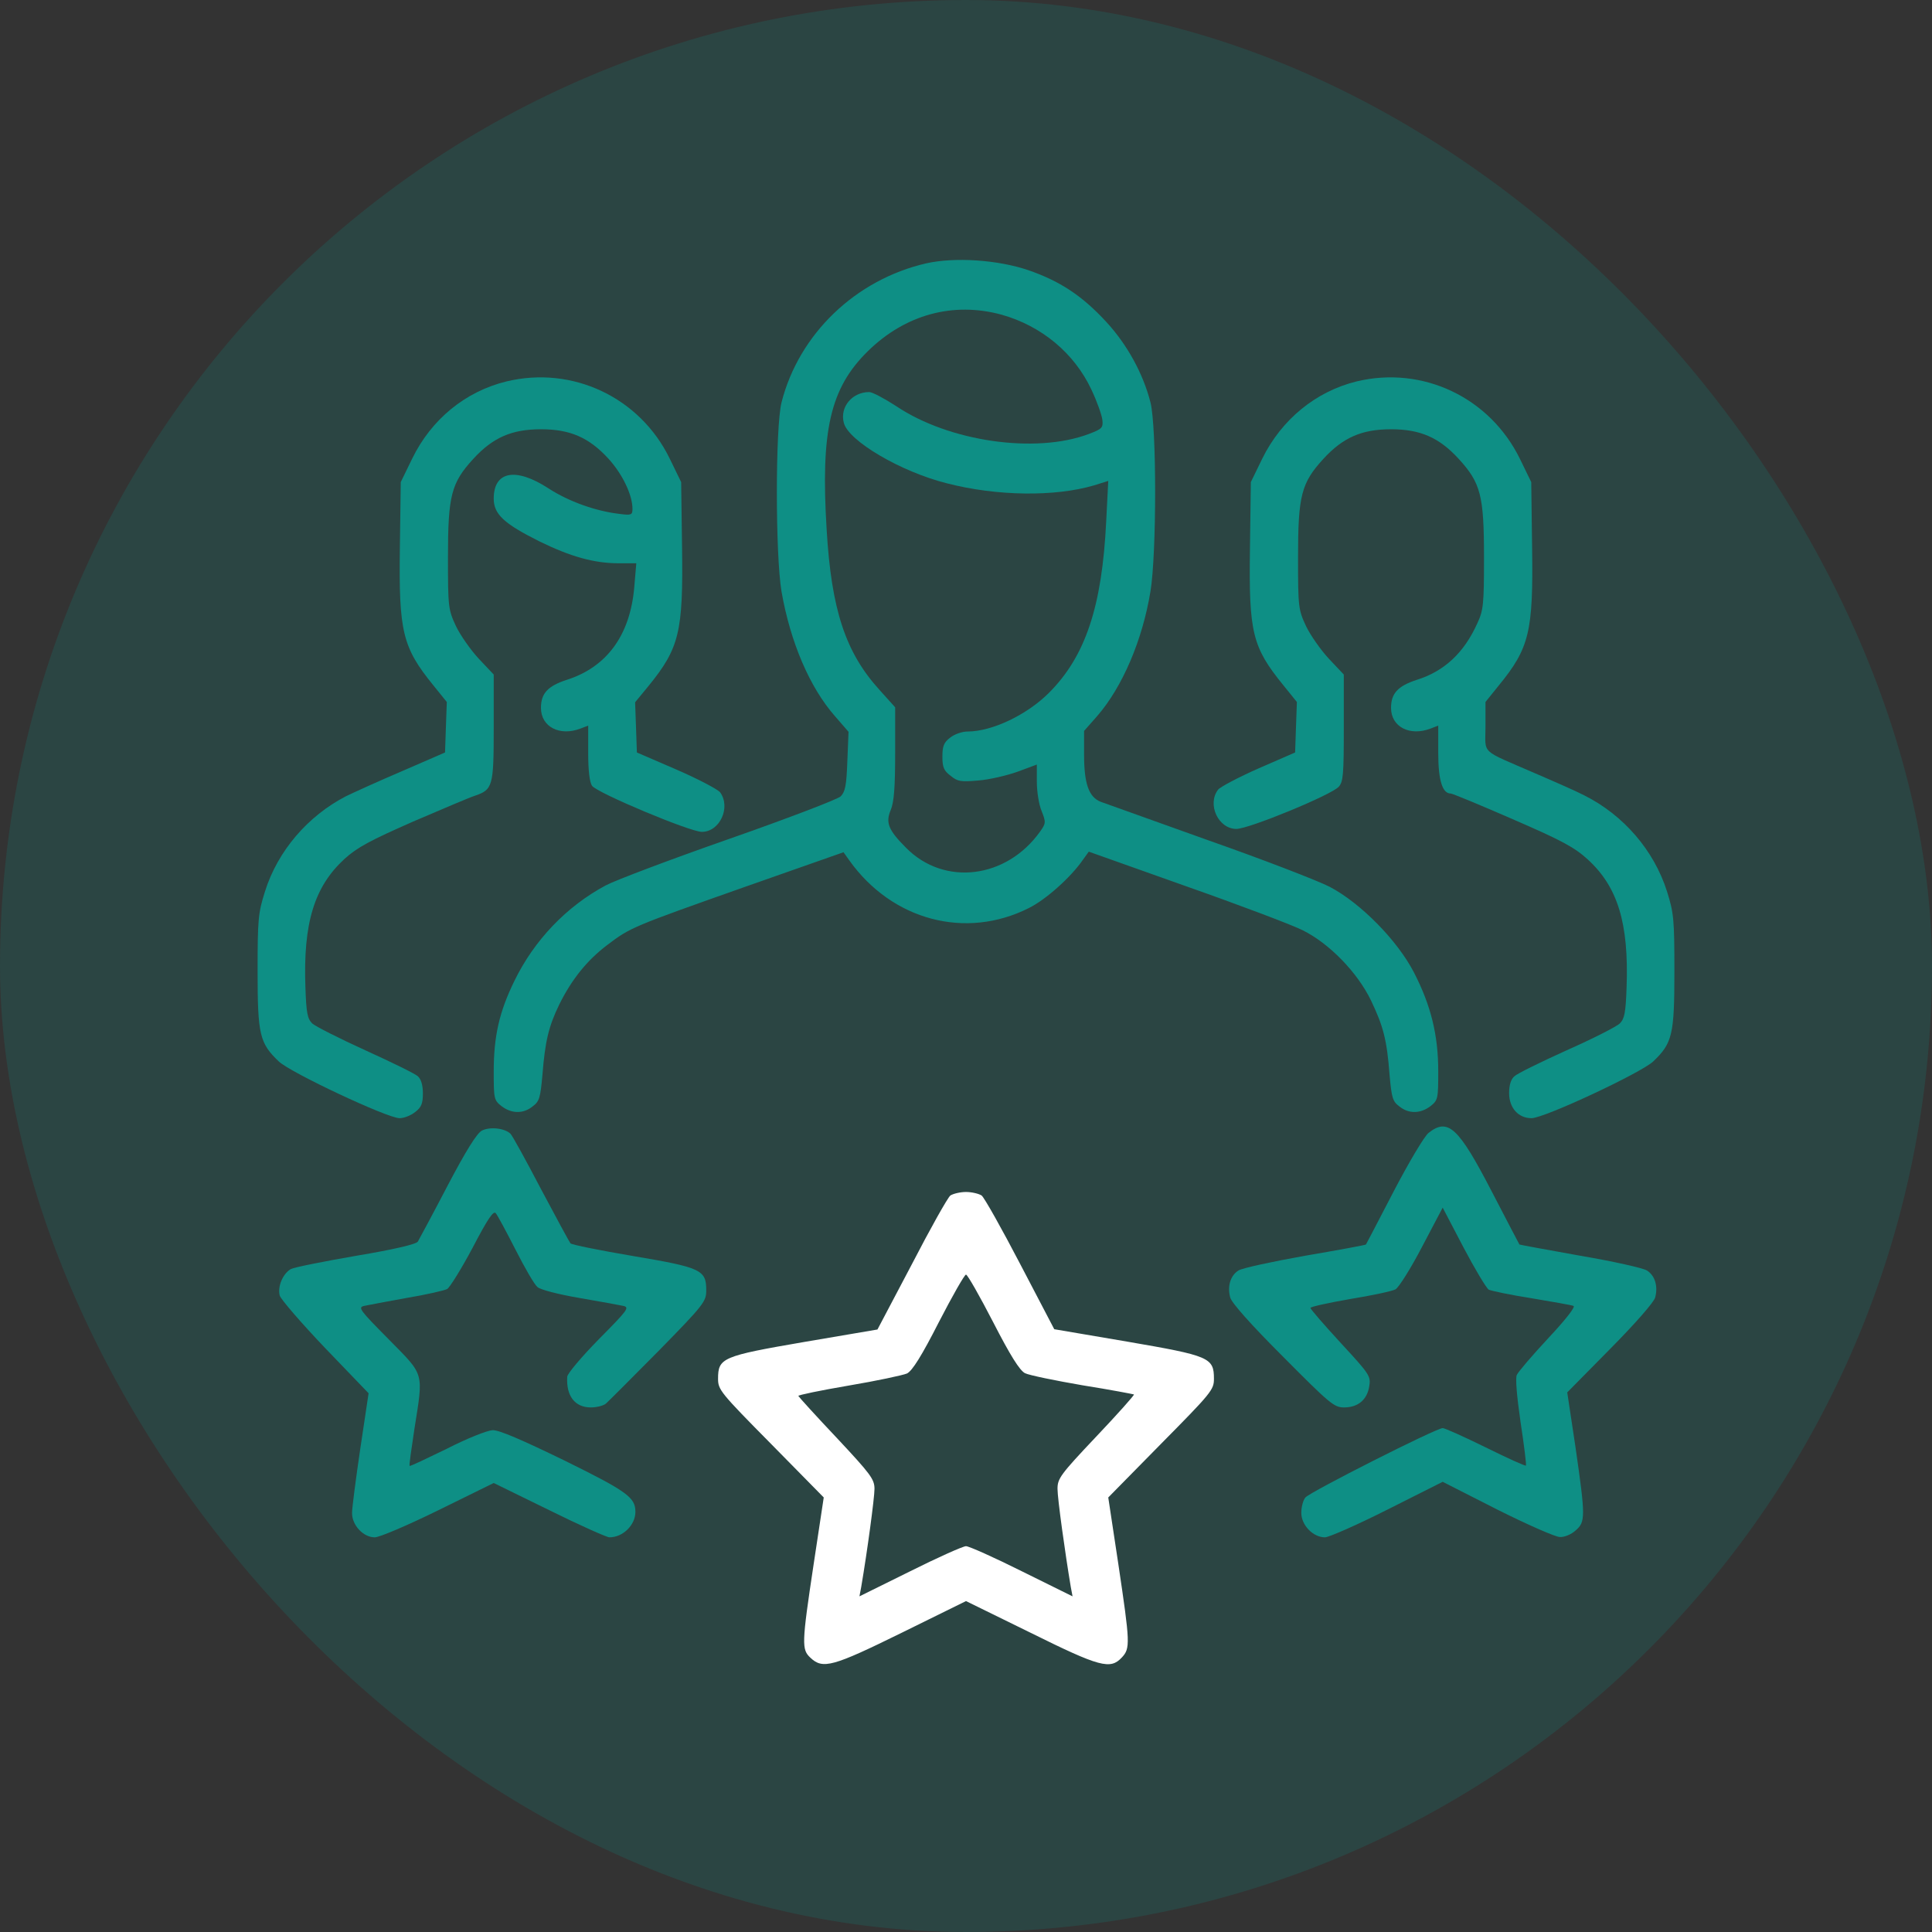 <?xml version="1.0" encoding="UTF-8"?> <svg xmlns="http://www.w3.org/2000/svg" width="60" height="60" viewBox="0 0 60 60" fill="none"><rect x="0" y="0" width="60" height="60" fill="#333333" stroke="none"/><rect width="60" height="60" rx="30" fill="#0E8F85" fill-opacity="0.2"></rect><path d="M28.762 8.179C26.572 8.684 24.812 10.37 24.271 12.497C24.078 13.267 24.078 17.227 24.271 18.373C24.546 19.94 25.142 21.343 25.93 22.241L26.352 22.727L26.315 23.644C26.287 24.395 26.251 24.588 26.104 24.735C26.003 24.826 24.472 25.413 22.639 26.055C20.833 26.687 19.11 27.338 18.817 27.494C17.597 28.145 16.589 29.199 15.975 30.464C15.507 31.417 15.333 32.178 15.333 33.278C15.333 34.121 15.342 34.167 15.572 34.35C15.883 34.589 16.25 34.598 16.543 34.359C16.754 34.204 16.782 34.084 16.846 33.379C16.928 32.343 17.038 31.875 17.368 31.197C17.753 30.418 18.23 29.822 18.862 29.345C19.577 28.805 19.614 28.786 23.171 27.53L26.196 26.467L26.379 26.724C27.708 28.584 29.991 29.189 31.952 28.2C32.475 27.943 33.254 27.246 33.621 26.715L33.813 26.449L36.829 27.521C38.497 28.108 40.12 28.722 40.45 28.887C41.284 29.299 42.155 30.198 42.577 31.069C42.962 31.875 43.072 32.297 43.154 33.379C43.218 34.084 43.246 34.204 43.456 34.359C43.75 34.598 44.117 34.589 44.428 34.35C44.657 34.167 44.666 34.121 44.666 33.269C44.666 32.141 44.437 31.224 43.915 30.207C43.401 29.208 42.256 28.044 41.293 27.54C40.917 27.347 39.231 26.696 37.535 26.1C35.839 25.495 34.327 24.954 34.18 24.899C33.813 24.753 33.667 24.331 33.667 23.442V22.7L34.079 22.232C34.858 21.334 35.482 19.876 35.729 18.364C35.922 17.19 35.922 13.249 35.729 12.497C35.5 11.599 35.005 10.7 34.354 9.994C33.602 9.179 32.915 8.729 31.934 8.39C30.99 8.069 29.652 7.978 28.762 8.179ZM31.109 9.774C32.347 10.123 33.364 10.966 33.896 12.103C34.07 12.47 34.217 12.891 34.235 13.038C34.262 13.285 34.226 13.322 33.813 13.478C32.163 14.101 29.477 13.716 27.837 12.616C27.47 12.378 27.094 12.176 26.993 12.176C26.462 12.176 26.077 12.644 26.205 13.13C26.342 13.689 27.974 14.651 29.404 15.009C30.962 15.412 32.768 15.43 33.978 15.073L34.418 14.935L34.354 16.191C34.226 18.831 33.712 20.38 32.576 21.517C31.888 22.204 30.807 22.718 30.046 22.718C29.881 22.718 29.642 22.8 29.505 22.91C29.312 23.057 29.267 23.176 29.267 23.497C29.267 23.827 29.312 23.937 29.523 24.093C29.743 24.276 29.844 24.285 30.385 24.239C30.724 24.212 31.274 24.084 31.604 23.965L32.2 23.744V24.285C32.2 24.579 32.264 24.991 32.347 25.184C32.484 25.532 32.484 25.569 32.301 25.825C31.256 27.292 29.322 27.53 28.139 26.329C27.589 25.779 27.497 25.55 27.662 25.156C27.763 24.918 27.8 24.459 27.8 23.396V21.966L27.305 21.416C26.26 20.261 25.82 18.941 25.673 16.457C25.481 13.368 25.783 12.057 26.947 10.911C28.112 9.765 29.606 9.362 31.109 9.774Z" fill="#0E8F85"></path><path d="M15.727 11.846C14.453 12.158 13.399 13.019 12.803 14.239L12.446 14.972L12.418 17.016C12.382 19.619 12.501 20.105 13.454 21.279L13.876 21.801L13.848 22.58L13.821 23.369L12.492 23.946C11.758 24.258 10.979 24.615 10.75 24.725C9.558 25.339 8.623 26.43 8.229 27.686C8.018 28.355 8 28.548 8 30.17C8 32.141 8.064 32.398 8.66 32.966C9.027 33.314 12.033 34.726 12.409 34.726C12.547 34.726 12.758 34.644 12.895 34.534C13.088 34.387 13.133 34.268 13.133 33.956C13.133 33.699 13.078 33.516 12.977 33.424C12.886 33.342 12.152 32.984 11.346 32.618C10.539 32.251 9.797 31.875 9.696 31.784C9.549 31.637 9.512 31.463 9.485 30.665C9.412 28.667 9.76 27.539 10.695 26.678C11.098 26.311 11.502 26.1 12.831 25.514C13.729 25.129 14.591 24.762 14.738 24.716C15.306 24.524 15.333 24.423 15.333 22.599V20.949L14.866 20.454C14.618 20.188 14.297 19.729 14.16 19.445C13.922 18.932 13.912 18.859 13.912 17.309C13.912 15.384 14.013 14.999 14.701 14.248C15.306 13.588 15.893 13.331 16.8 13.331C17.707 13.331 18.294 13.588 18.899 14.248C19.33 14.724 19.642 15.366 19.642 15.806C19.642 15.989 19.605 16.008 19.257 15.962C18.514 15.879 17.662 15.577 17.029 15.164C16.012 14.504 15.333 14.633 15.333 15.485C15.333 15.971 15.654 16.264 16.754 16.814C17.726 17.291 18.459 17.493 19.211 17.493H19.761L19.697 18.244C19.568 19.729 18.844 20.719 17.598 21.114C17.011 21.306 16.8 21.535 16.8 21.984C16.8 22.571 17.378 22.874 18.028 22.626L18.267 22.534V23.387C18.267 23.937 18.312 24.294 18.386 24.404C18.542 24.624 21.429 25.834 21.796 25.834C22.355 25.834 22.703 25.074 22.364 24.606C22.291 24.514 21.686 24.194 21.008 23.9L19.779 23.369L19.752 22.589L19.724 21.81L20.146 21.297C21.099 20.124 21.218 19.619 21.182 17.016L21.154 14.972L20.797 14.239C19.871 12.341 17.781 11.351 15.727 11.846Z" fill="#0E8F85"></path><path d="M42.127 11.846C40.862 12.158 39.799 13.029 39.203 14.239L38.846 14.972L38.818 17.062C38.782 19.647 38.892 20.096 39.854 21.279L40.276 21.801L40.248 22.58L40.221 23.369L39.084 23.864C38.461 24.139 37.892 24.441 37.828 24.524C37.48 24.982 37.837 25.743 38.397 25.743C38.782 25.743 41.348 24.689 41.577 24.432C41.715 24.276 41.733 24.047 41.733 22.599V20.949L41.266 20.454C41.018 20.188 40.697 19.729 40.56 19.445C40.322 18.932 40.312 18.859 40.312 17.309C40.312 15.384 40.413 14.999 41.101 14.248C41.706 13.588 42.292 13.331 43.2 13.331C44.107 13.331 44.694 13.588 45.299 14.248C45.986 14.999 46.087 15.384 46.087 17.309C46.087 18.776 46.069 18.95 45.877 19.363C45.464 20.279 44.85 20.848 43.997 21.114C43.411 21.306 43.2 21.535 43.2 21.984C43.2 22.571 43.777 22.874 44.428 22.626L44.666 22.534V23.387C44.666 24.23 44.795 24.643 45.051 24.643C45.106 24.643 45.968 25 46.977 25.44C48.498 26.1 48.892 26.311 49.305 26.687C50.24 27.539 50.588 28.667 50.515 30.665C50.487 31.454 50.451 31.637 50.304 31.784C50.203 31.884 49.461 32.26 48.654 32.618C47.847 32.984 47.114 33.342 47.032 33.424C46.922 33.516 46.867 33.699 46.867 33.947C46.867 34.405 47.151 34.726 47.563 34.726C47.957 34.726 50.955 33.324 51.34 32.966C51.936 32.398 52 32.141 52 30.17C52 28.548 51.981 28.355 51.771 27.686C51.367 26.412 50.423 25.312 49.195 24.698C48.947 24.569 48.26 24.267 47.682 24.019C45.941 23.259 46.133 23.451 46.133 22.562V21.801L46.546 21.288C47.499 20.124 47.618 19.61 47.581 17.016L47.554 14.972L47.206 14.257C46.271 12.341 44.181 11.351 42.127 11.846Z" fill="#0E8F85"></path><path d="M14.966 35.111C14.811 35.194 14.481 35.716 13.894 36.834C13.436 37.714 13.014 38.493 12.977 38.558C12.931 38.64 12.226 38.805 11.071 38.998C10.062 39.172 9.146 39.355 9.036 39.41C8.788 39.548 8.614 39.951 8.687 40.235C8.724 40.354 9.356 41.088 10.099 41.867L11.447 43.269L11.19 44.983C11.052 45.919 10.933 46.826 10.933 46.991C10.933 47.367 11.281 47.743 11.639 47.743C11.786 47.743 12.666 47.367 13.619 46.899L15.333 46.056L17.056 46.899C18.001 47.367 18.844 47.743 18.927 47.743C19.348 47.743 19.733 47.358 19.733 46.954C19.733 46.505 19.486 46.322 17.533 45.359C16.213 44.718 15.498 44.406 15.296 44.415C15.132 44.424 14.499 44.672 13.876 44.993C13.252 45.295 12.739 45.543 12.721 45.524C12.702 45.506 12.776 45.002 12.867 44.397C13.152 42.582 13.197 42.738 12.07 41.592C11.171 40.684 11.107 40.602 11.309 40.556C11.428 40.529 12.024 40.419 12.629 40.309C13.234 40.208 13.793 40.079 13.885 40.033C13.967 39.988 14.325 39.41 14.673 38.759C15.141 37.861 15.324 37.586 15.397 37.678C15.452 37.742 15.727 38.255 16.012 38.814C16.296 39.373 16.598 39.896 16.69 39.969C16.772 40.052 17.35 40.199 17.991 40.309C18.624 40.419 19.238 40.529 19.357 40.556C19.559 40.602 19.495 40.684 18.596 41.592C18.065 42.133 17.616 42.664 17.616 42.756C17.579 43.352 17.854 43.709 18.349 43.709C18.532 43.709 18.743 43.654 18.817 43.59C18.89 43.526 19.623 42.793 20.448 41.959C21.869 40.51 21.933 40.419 21.933 40.07C21.933 39.438 21.777 39.364 19.66 39.007C18.633 38.833 17.762 38.658 17.716 38.613C17.68 38.567 17.267 37.806 16.8 36.926C16.341 36.046 15.911 35.267 15.856 35.212C15.681 35.038 15.223 34.983 14.966 35.111Z" fill="#0E8F85"></path><path d="M44.364 35.184C44.236 35.285 43.75 36.101 43.282 36.999C42.824 37.889 42.43 38.631 42.421 38.649C42.402 38.668 41.55 38.824 40.532 38.998C39.506 39.181 38.571 39.383 38.461 39.456C38.213 39.612 38.112 39.942 38.204 40.29C38.241 40.455 38.864 41.152 39.836 42.123C41.302 43.599 41.431 43.709 41.742 43.709C42.173 43.709 42.457 43.471 42.522 43.059C42.577 42.738 42.54 42.683 41.642 41.711C41.128 41.152 40.706 40.666 40.697 40.62C40.688 40.584 41.238 40.464 41.916 40.345C42.595 40.235 43.236 40.098 43.337 40.043C43.438 39.988 43.814 39.392 44.162 38.723L44.804 37.504L45.446 38.732C45.803 39.41 46.161 40.006 46.234 40.052C46.316 40.089 46.912 40.217 47.563 40.318C48.214 40.428 48.801 40.529 48.865 40.556C48.938 40.574 48.645 40.959 48.086 41.555C47.591 42.087 47.151 42.6 47.105 42.701C47.059 42.811 47.105 43.352 47.224 44.177C47.334 44.892 47.407 45.497 47.389 45.515C47.361 45.533 46.802 45.277 46.133 44.947C45.464 44.617 44.868 44.351 44.804 44.351C44.602 44.351 40.688 46.331 40.541 46.505C40.468 46.588 40.413 46.808 40.413 46.982C40.413 47.367 40.78 47.743 41.147 47.743C41.266 47.743 42.146 47.358 43.09 46.881L44.804 46.019L46.5 46.881C47.435 47.349 48.306 47.733 48.443 47.733C48.581 47.743 48.801 47.651 48.929 47.532C49.241 47.266 49.241 47.119 48.929 44.947L48.672 43.242L50.011 41.885C50.79 41.097 51.377 40.428 51.404 40.29C51.496 39.942 51.395 39.612 51.147 39.456C51.037 39.383 50.102 39.172 49.076 38.998C48.049 38.814 47.197 38.658 47.187 38.649C47.178 38.631 46.784 37.889 46.326 36.999C45.29 35.001 44.969 34.708 44.364 35.184Z" fill="#0E8F85"></path><path d="M29.514 37.128C29.432 37.192 28.891 38.154 28.313 39.273L27.25 41.289L24.986 41.674C22.428 42.114 22.3 42.169 22.3 42.82C22.3 43.159 22.373 43.251 23.941 44.837L25.582 46.505L25.27 48.568C24.894 51.061 24.894 51.226 25.169 51.483C25.554 51.849 25.866 51.758 28.011 50.703L30 49.723L31.998 50.703C34.162 51.776 34.483 51.858 34.84 51.474C35.106 51.189 35.097 51.033 34.73 48.568L34.418 46.505L36.059 44.837C37.627 43.251 37.7 43.159 37.7 42.82C37.7 42.16 37.562 42.105 35.005 41.665L32.741 41.28L31.687 39.264C31.109 38.154 30.568 37.192 30.486 37.128C30.403 37.073 30.183 37.018 30 37.018C29.817 37.018 29.597 37.073 29.514 37.128ZM30.843 41.06C31.375 42.096 31.668 42.563 31.833 42.646C31.962 42.71 32.768 42.875 33.621 43.022C34.483 43.159 35.197 43.297 35.216 43.306C35.234 43.324 34.712 43.911 34.042 44.617C32.924 45.799 32.842 45.919 32.842 46.239C32.842 46.542 33.08 48.247 33.254 49.283L33.309 49.576L31.733 48.797C30.871 48.366 30.092 48.018 30 48.018C29.908 48.018 29.129 48.366 28.267 48.797L26.691 49.576L26.746 49.283C26.938 48.155 27.158 46.514 27.158 46.239C27.158 45.937 27.039 45.781 25.994 44.663C25.343 43.975 24.812 43.389 24.793 43.352C24.784 43.324 25.49 43.178 26.352 43.031C27.223 42.884 28.038 42.71 28.167 42.655C28.332 42.573 28.625 42.105 29.157 41.06C29.578 40.244 29.954 39.584 30 39.584C30.046 39.584 30.422 40.244 30.843 41.06Z" fill="white"></path></svg> 